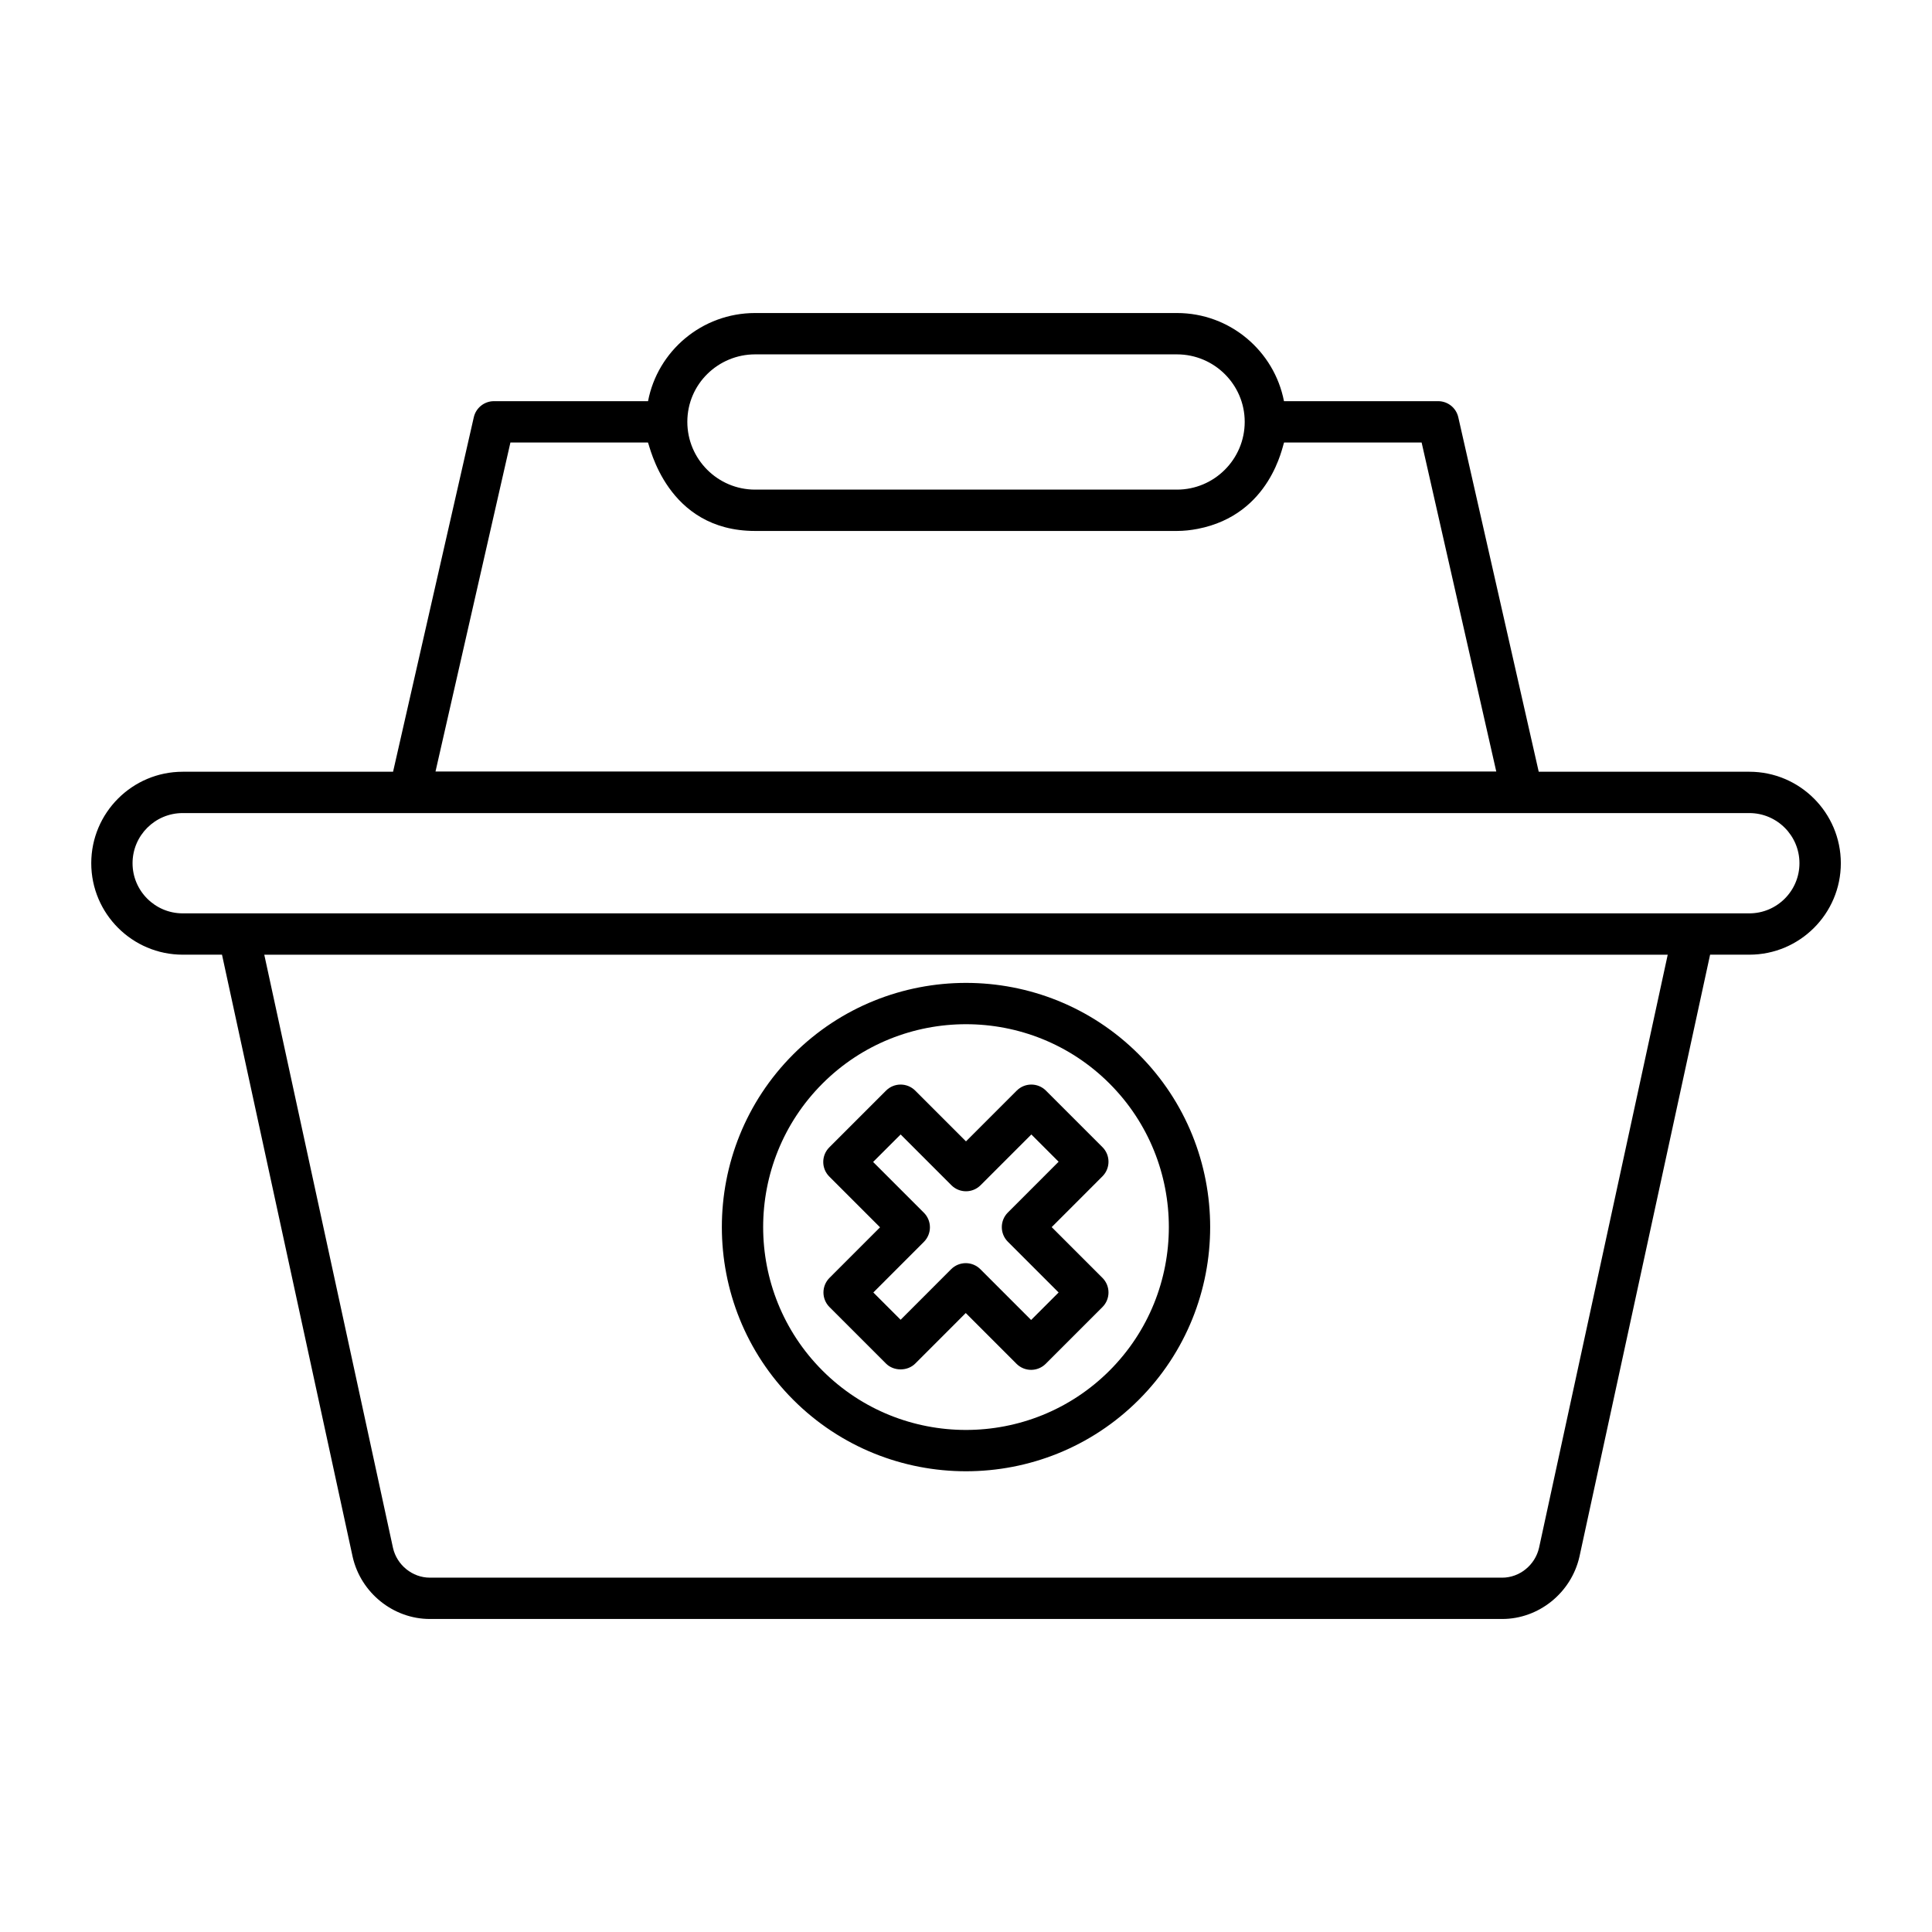 <?xml version="1.0" encoding="UTF-8"?>
<!-- Uploaded to: SVG Repo, www.svgrepo.com, Generator: SVG Repo Mixer Tools -->
<svg fill="#000000" width="800px" height="800px" version="1.1" viewBox="144 144 512 512" xmlns="http://www.w3.org/2000/svg">
 <g>
  <path d="m607.59 348.52h-55.812l-21.316-93.941c-0.562-2.496-2.781-4.266-5.34-4.266h-40.855c-2.574-13.285-14.297-23.359-28.359-23.359h-111.79c-14.109 0-25.848 10.078-28.379 23.359h-40.836c-2.551 0-4.769 1.77-5.34 4.258l-21.395 93.949h-55.742c-13.371 0-24.242 10.875-24.242 24.242 0 13.363 10.875 24.238 24.242 24.238h10.406l34.629 159.59c2.168 9.539 10.773 16.457 20.457 16.457h284.18c9.691 0 18.297-6.922 20.473-16.508l34.625-159.54h10.406c13.363 0 24.238-10.875 24.238-24.238-0.004-13.367-10.879-24.242-24.242-24.242zm-263.48-110.61h111.79c9.902 0 17.961 8.023 17.961 17.883 0 9.902-8.059 17.961-17.961 17.961h-111.79c-9.902 0-17.961-8.059-17.961-17.961 0-10.074 8.238-17.883 17.961-17.883zm-64.844 23.359h36.449c0.461 0.73 4.926 23.438 28.395 23.438h111.79c1.887 0 3.719-0.211 5.508-0.555 19.406-3.769 22.48-22.148 22.887-22.883h36.449l19.781 87.184h-281.11zm272.6 292.9c-1.043 4.594-5.156 7.93-9.777 7.93l-284.18-0.004c-4.621 0-8.727-3.336-9.762-7.879l-34.113-157.21h371.93zm55.723-168.12h-415.17c-7.332 0-13.293-5.961-13.293-13.285 0-7.332 5.961-13.293 13.293-13.293h415.17c7.324 0 13.285 5.961 13.285 13.293 0 7.324-5.961 13.285-13.285 13.285z"/>
  <path d="m377.22 469.25-13.391 13.398c-2.141 2.141-2.141 5.606 0 7.742l14.973 14.973c2.055 2.055 5.691 2.055 7.742 0l13.391-13.398 13.449 13.457c1.027 1.027 2.418 1.605 3.871 1.605 1.453 0 2.844-0.578 3.871-1.605l15.031-15.031c2.141-2.141 2.141-5.606 0-7.742l-13.449-13.449 13.449-13.457c2.141-2.141 2.141-5.606 0-7.742l-14.973-14.973c-2.141-2.141-5.606-2.141-7.742 0l-13.445 13.449-13.449-13.449c-2.141-2.141-5.606-2.141-7.742 0l-15.031 15.031c-2.141 2.141-2.141 5.606 0 7.742zm5.457-24.605 13.449 13.449c2.141 2.141 5.606 2.141 7.742 0l13.449-13.449 7.227 7.227-13.449 13.457c-2.141 2.141-2.141 5.606 0 7.742l13.449 13.449-7.289 7.289-13.449-13.457c-1.027-1.027-2.418-1.605-3.871-1.605s-2.844 0.578-3.871 1.605l-13.391 13.398-7.231-7.231 13.391-13.398c2.141-2.141 2.141-5.606 0-7.742l-13.449-13.449z"/>
  <path d="m445.78 514.97c25.234-25.242 25.234-66.32 0-91.562-25.242-25.242-66.312-25.242-91.555 0-25.234 25.242-25.234 66.32 0 91.562 25.238 25.242 66.312 25.242 91.555 0zm-83.812-83.816c20.969-20.969 55.098-20.969 76.066 0 20.965 20.969 20.965 55.105 0 76.074-20.977 20.965-55.105 20.965-76.066 0-20.965-20.973-20.965-55.105 0-76.074z"/>
 </g>
</svg>